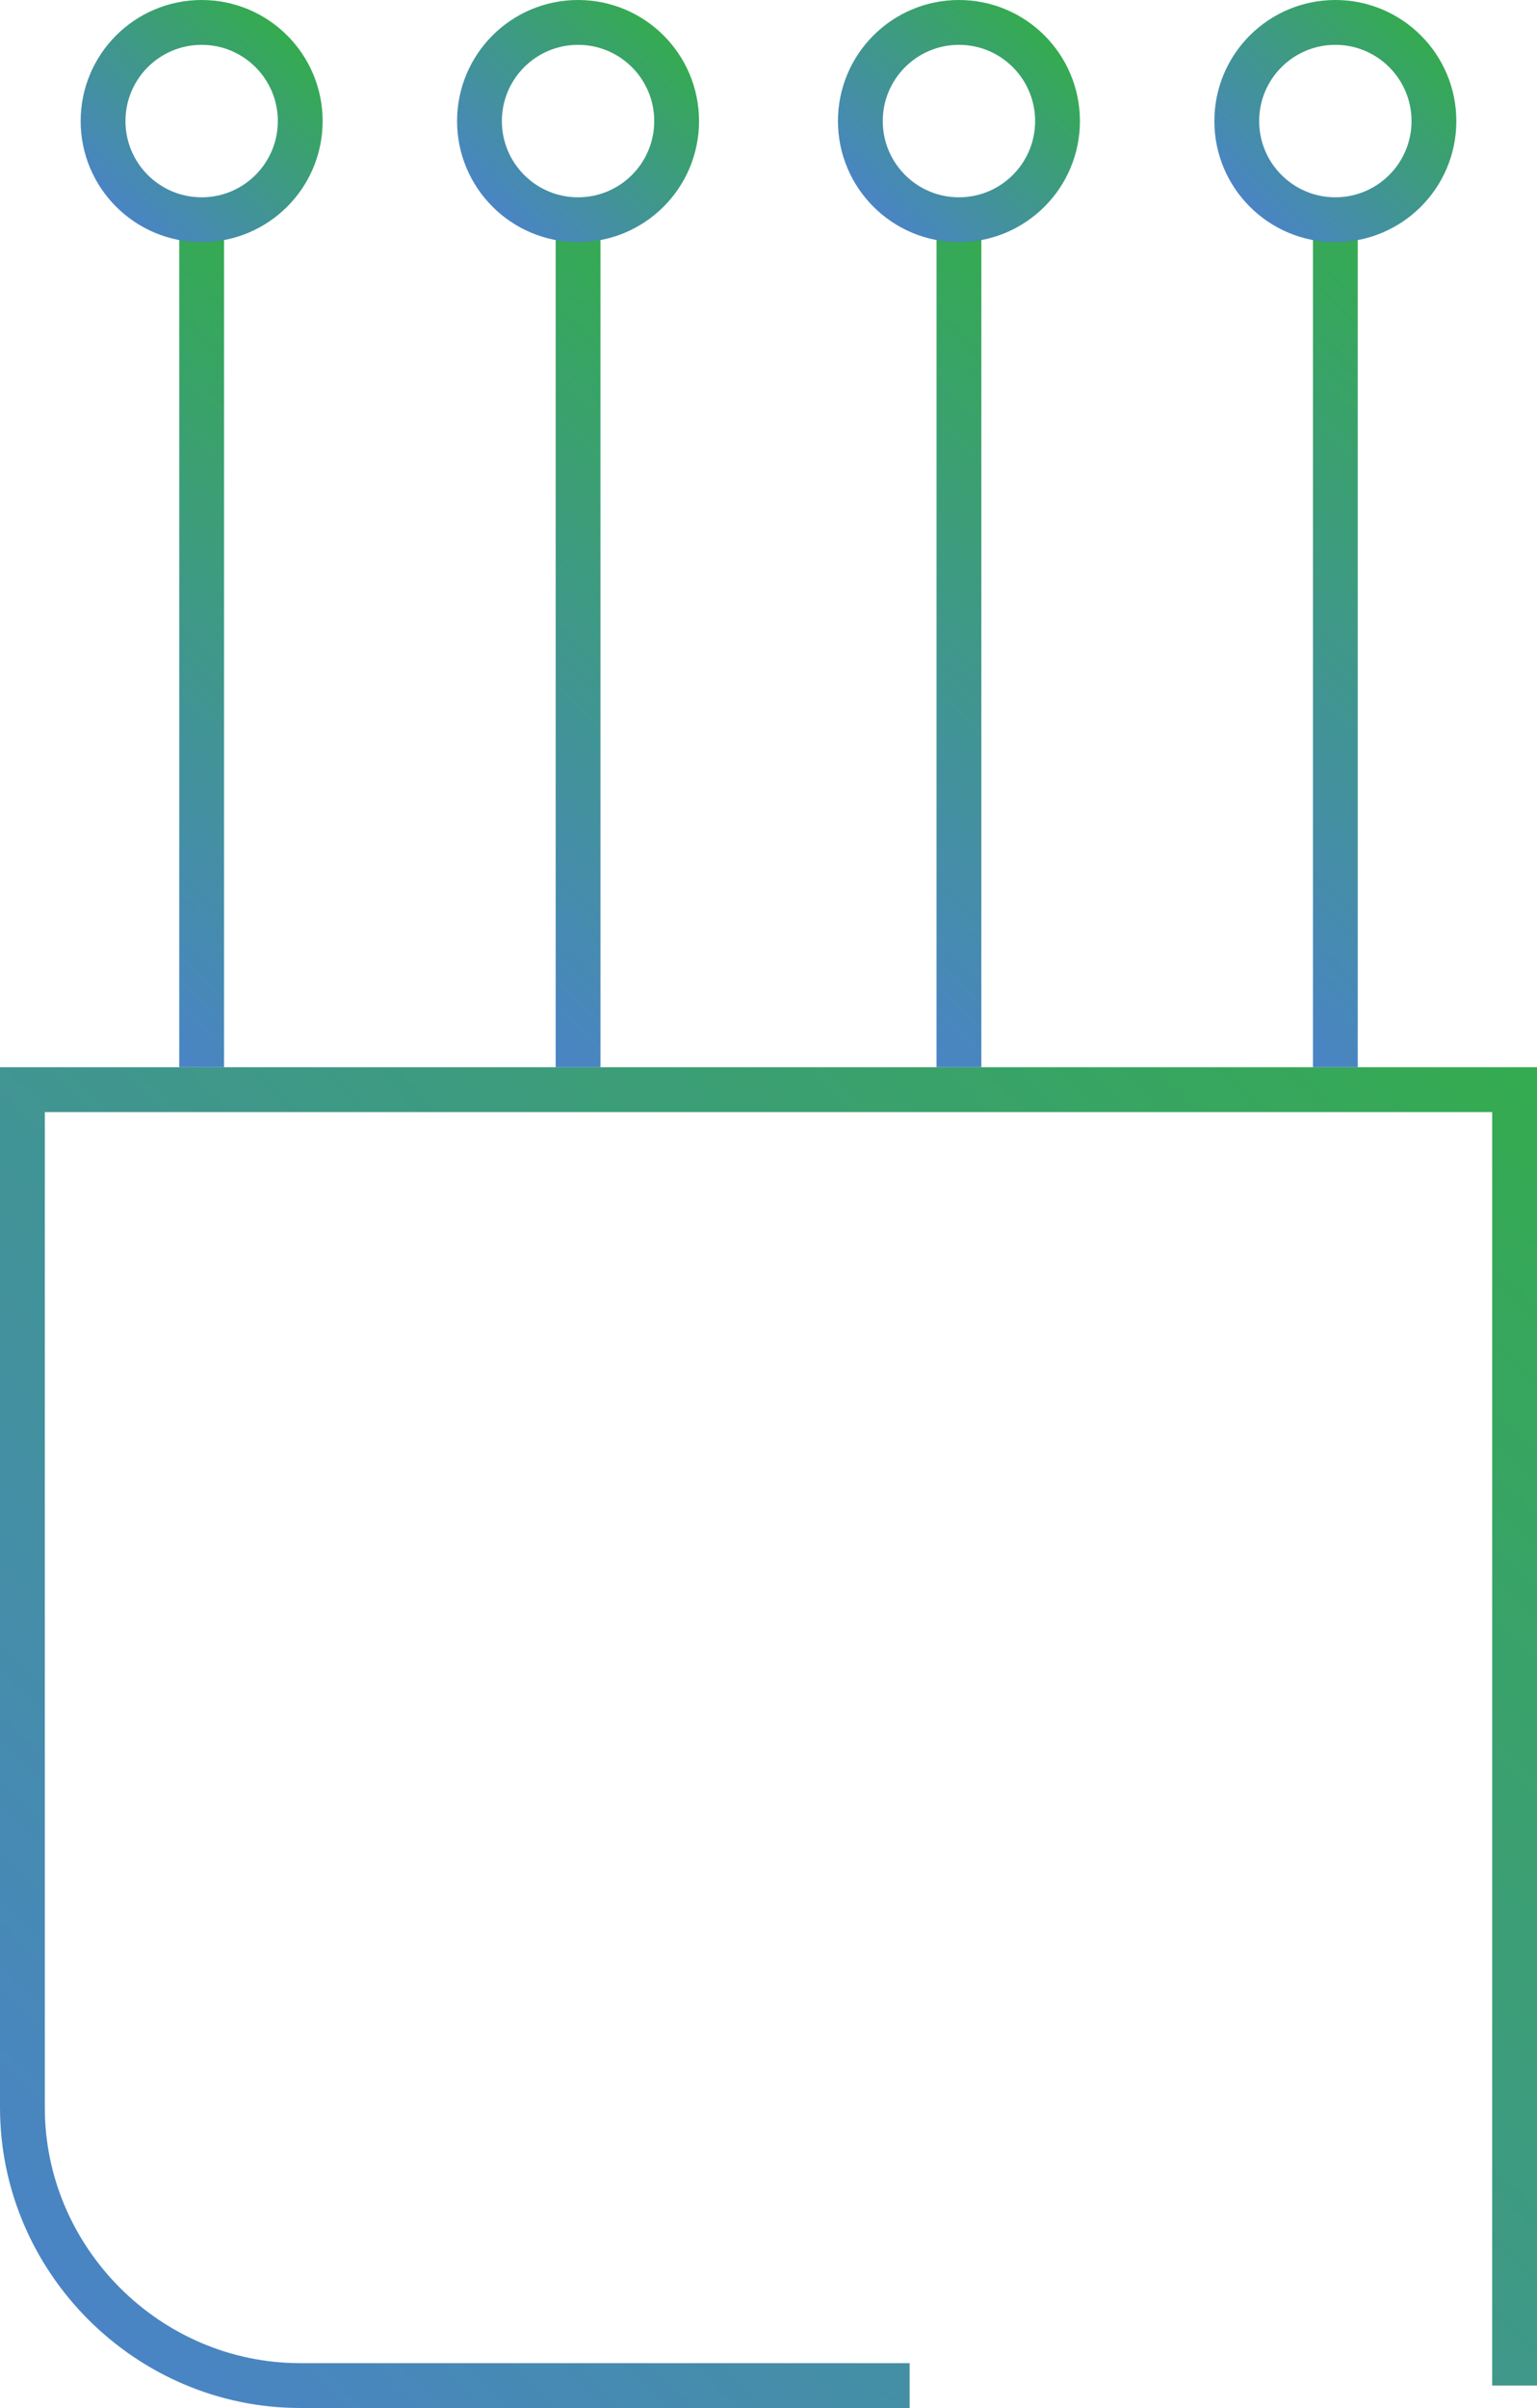 <?xml version="1.0" encoding="UTF-8"?>
<svg xmlns="http://www.w3.org/2000/svg" xmlns:xlink="http://www.w3.org/1999/xlink" version="1.1" viewBox="0 0 34.3 53.7">
  <defs>
    <style>
      .cls-1 {
        stroke: url(#Sfumatura_senza_nome_3-6);
      }

      .cls-1, .cls-2, .cls-3, .cls-4, .cls-5, .cls-6, .cls-7, .cls-8, .cls-9, .cls-10 {
        fill: none;
        stroke-miterlimit: 10;
      }

      .cls-2 {
        stroke: url(#Sfumatura_senza_nome_3-2);
      }

      .cls-3 {
        stroke: url(#Sfumatura_senza_nome_3-7);
      }

      .cls-4 {
        stroke: url(#Sfumatura_senza_nome_3-3);
      }

      .cls-5 {
        stroke: url(#Sfumatura_senza_nome_3-8);
      }

      .cls-6 {
        stroke: url(#Sfumatura_senza_nome_3-9);
      }

      .cls-7 {
        stroke: url(#Sfumatura_senza_nome_3-5);
      }

      .cls-8 {
        stroke: url(#Sfumatura_senza_nome_3-4);
      }

      .cls-9 {
        stroke: url(#Sfumatura_senza_nome_3);
      }

      .cls-10 {
        stroke: url(#Sfumatura_senza_nome_3-10);
      }
    </style>
    <linearGradient id="Sfumatura_senza_nome_3" data-name="Sfumatura senza nome 3" x1="2.9" y1="52.7" x2="33.1" y2="22.5" gradientUnits="userSpaceOnUse">
      <stop offset="0" stop-color="#4a84c5"/>
      <stop offset="1" stop-color="#34ab4f"/>
    </linearGradient>
    <linearGradient id="Sfumatura_senza_nome_3-2" data-name="Sfumatura senza nome 3" x1="17.2" y1="5" x2="17.2" y2="5" xlink:href="#Sfumatura_senza_nome_3"/>
    <linearGradient id="Sfumatura_senza_nome_3-3" data-name="Sfumatura senza nome 3" x1="-.4" y1="19.3" x2="9.4" y2="9.4" xlink:href="#Sfumatura_senza_nome_3"/>
    <linearGradient id="Sfumatura_senza_nome_3-4" data-name="Sfumatura senza nome 3" x1="2.6" y1="4.7" x2="6.4" y2=".8" xlink:href="#Sfumatura_senza_nome_3"/>
    <linearGradient id="Sfumatura_senza_nome_3-5" data-name="Sfumatura senza nome 3" x1="8" y1="19.3" x2="17.9" y2="9.4" xlink:href="#Sfumatura_senza_nome_3"/>
    <linearGradient id="Sfumatura_senza_nome_3-6" data-name="Sfumatura senza nome 3" x1="11" y1="4.7" x2="14.9" y2=".8" xlink:href="#Sfumatura_senza_nome_3"/>
    <linearGradient id="Sfumatura_senza_nome_3-7" data-name="Sfumatura senza nome 3" x1="16.4" y1="19.3" x2="26.3" y2="9.4" xlink:href="#Sfumatura_senza_nome_3"/>
    <linearGradient id="Sfumatura_senza_nome_3-8" data-name="Sfumatura senza nome 3" x1="19.5" y1="4.7" x2="23.3" y2=".8" xlink:href="#Sfumatura_senza_nome_3"/>
    <linearGradient id="Sfumatura_senza_nome_3-9" data-name="Sfumatura senza nome 3" x1="24.9" y1="19.3" x2="34.8" y2="9.4" xlink:href="#Sfumatura_senza_nome_3"/>
    <linearGradient id="Sfumatura_senza_nome_3-10" data-name="Sfumatura senza nome 3" x1="27.9" y1="4.7" x2="31.8" y2=".8" xlink:href="#Sfumatura_senza_nome_3"/>
  </defs>
  <!-- Generator: Adobe Illustrator 28.6.0, SVG Export Plug-In . SVG Version: 1.2.0 Build 709)  -->
  <g>
    <g id="Ebene_1">
      <g>
        <path class="cls-9" d="M33.8,53.2v-28.9H.5v22.7c0,3.4,2.8,6.2,6.2,6.2h13.6"/>
        <path class="cls-2" d="M17.2,5"/>
        <line class="cls-4" x1="4.5" y1="5" x2="4.5" y2="23.8"/>
        <circle class="cls-8" cx="4.5" cy="2.7" r="2.2"/>
        <line class="cls-7" x1="12.9" y1="5" x2="12.9" y2="23.8"/>
        <circle class="cls-1" cx="12.9" cy="2.7" r="2.2"/>
        <line class="cls-3" x1="21.4" y1="5" x2="21.4" y2="23.8"/>
        <circle class="cls-5" cx="21.4" cy="2.7" r="2.2"/>
        <line class="cls-6" x1="29.8" y1="5" x2="29.8" y2="23.8"/>
        <circle class="cls-10" cx="29.8" cy="2.7" r="2.2"/>
      </g>
    </g>
  </g>
</svg>